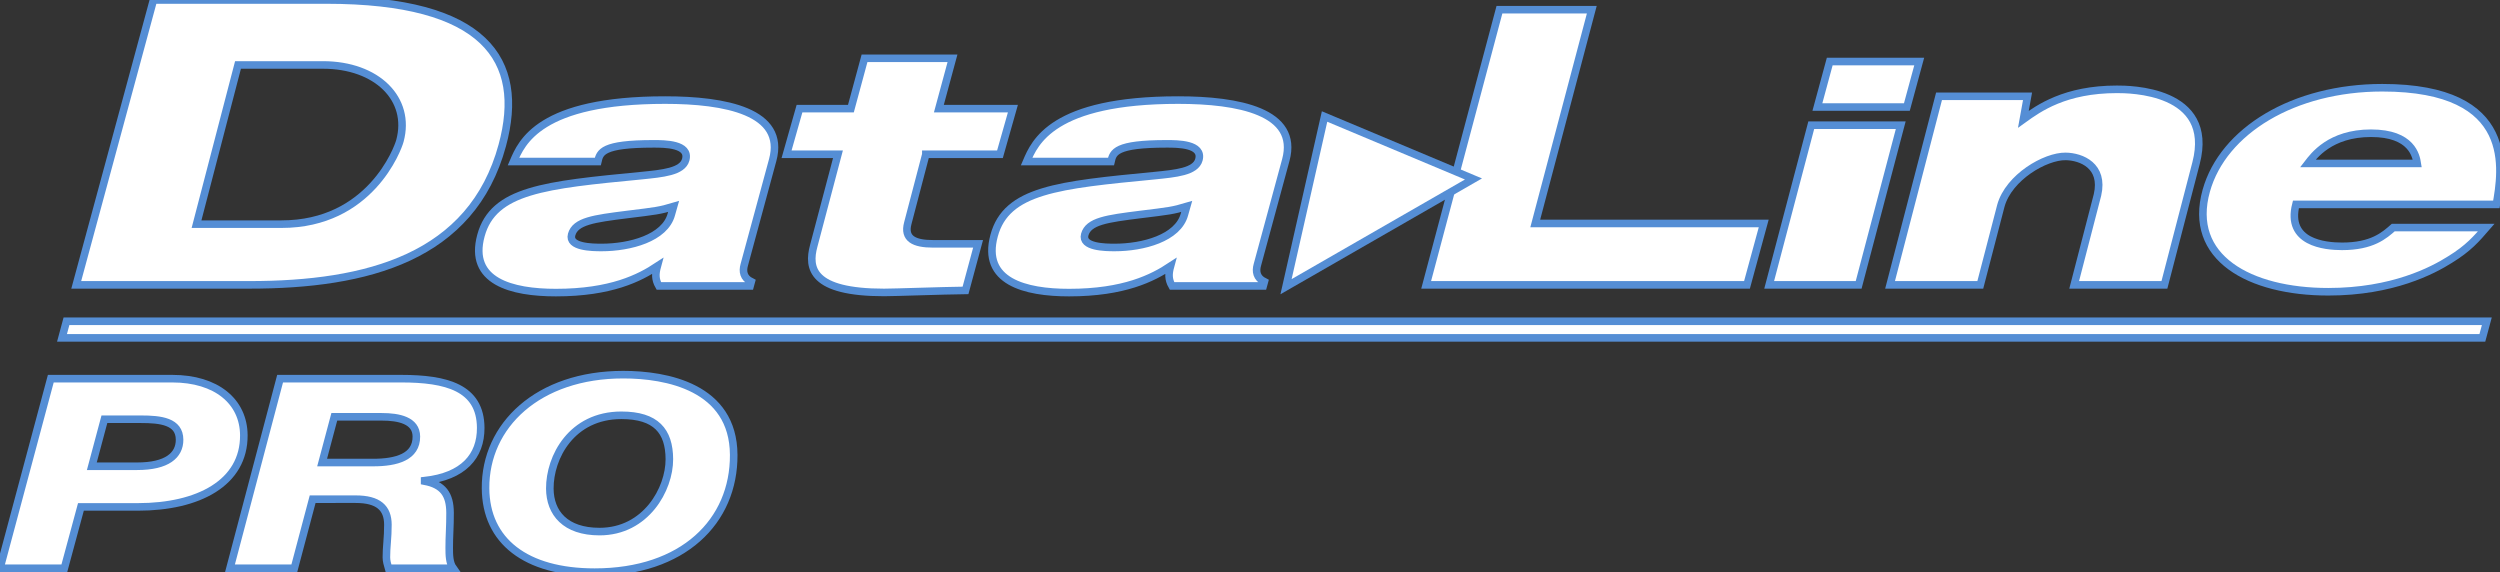 <?xml version="1.0" encoding="utf-8"?>
<!-- Generator: Adobe Illustrator 24.2.3, SVG Export Plug-In . SVG Version: 6.00 Build 0)  -->
<svg version="1.1" id="レイヤー_1" xmlns="http://www.w3.org/2000/svg" xmlns:xlink="http://www.w3.org/1999/xlink" x="0px"
	 y="0px" viewBox="0 0 330.24 75.59" style="enable-background:new 0 0 330.24 75.59;" xml:space="preserve">
<rect x="0" y="0" width="330.24" height="75.59" fill="#333333" stroke="none"/>
<style type="text/css">
	.st0{fill:#DC0000;}
	.st1{fill:#FFFFFF;}
	.st2{fill:#0092D8;}
	.st3{fill:#674498;}
	.st4{fill:#00A496;}
	.st5{fill:#C09B30;}
	.st1, .st0 {
       stroke : #558ED5;
       fill   : #ffffff;
     }
</style>
<g>
	<g>
		<path class="st1" d="M20.27,0h22.86c20.93,0,26.3,7.86,23.22,19.2C62.34,34,48.51,37.63,32.94,37.63H10.07L20.27,0z M25.96,29.61h11.22
			c11.7,0,15.37-9.95,15.65-11.01c1.49-5.51-3.02-10.02-10.17-10.02H31.44L25.96,29.61z"/>
		<path class="st1" d="M87.03,37.77c-0.5-0.87-0.47-1.62-0.2-2.61c-2.34,1.54-6.1,3.49-13.4,3.49c-5.83,0-11.55-1.47-9.9-7.53
			c1.63-6.02,8.44-6.69,21.22-7.92c2.74-0.28,5.4-0.51,5.83-2.1c0.57-2.1-2.83-2.1-4.24-2.1c-6.79,0-7.09,1.11-7.37,2.34H67.83
			c1.07-2.5,3.39-8.12,20.03-8.12c7.92,0,15.95,1.51,14.21,7.92l-3.76,13.86c-0.23,0.83-0.12,1.7,0.93,2.22l-0.15,0.55H87.03z
			 M88.98,27.27c-1.85,0.55-2.26,0.59-6.18,1.07c-4.34,0.55-6.8,0.87-7.29,2.65c-0.45,1.66,2.71,1.7,3.95,1.7
			c3.74,0,8.37-1.23,9.22-4.36L88.98,27.27z"/>
		<path class="st1" d="M154.82,37.77c-0.5-0.87-0.47-1.62-0.2-2.61c-2.34,1.54-6.1,3.49-13.4,3.49c-5.83,0-11.55-1.47-9.9-7.53
			c1.63-6.02,8.44-6.69,21.22-7.92c2.74-0.28,5.4-0.51,5.83-2.1c0.57-2.1-2.83-2.1-4.24-2.1c-6.79,0-7.09,1.11-7.37,2.34h-11.15
			c1.07-2.5,3.39-8.12,20.03-8.12c7.92,0,15.95,1.51,14.21,7.92l-3.76,13.86c-0.23,0.83-0.12,1.7,0.93,2.22l-0.15,0.55H154.82z
			 M156.76,27.27c-1.85,0.55-2.26,0.59-6.18,1.07c-4.34,0.55-6.8,0.87-7.29,2.65c-0.45,1.66,2.71,1.7,3.95,1.7
			c3.74,0,8.37-1.23,9.22-4.36L156.76,27.27z"/>
		<path class="st1" d="M122.3,20.39l-2.38,9.08c-0.56,2.07,0.84,2.74,3.34,2.74h5.94l-1.66,6.15c-3.2,0.04-9.36,0.27-10.76,0.27
			c-9.56,0-10.09-3.21-9.29-6.15l3.2-12.1h-6.79l1.71-6.03h6.79l1.8-6.65h11.62l-1.8,6.65h9.78l-1.71,6.03H122.3z"/>
		<path class="st1" d="M188.39,37.63l9.68-36.35h12.2l-7.47,28.24h30.18l-2.21,8.11H188.39z"/>
		<path class="st1" d="M245.52,37.63H233.7l5.56-21.09h11.82L245.52,37.63z M251.89,14.14h-11.82l1.63-6.01h11.82L251.89,14.14z"/>
		<path class="st1" d="M267.83,12.72l-0.55,3.04c2.03-1.46,5.51-3.96,12.36-3.96c1.53,0,12.98,0,10.45,9.75l-4.18,16.08h-11.92l3.08-11.88
			c0.89-3.86-2.14-5.06-4.2-5.09c-2.68-0.04-7.51,2.74-8.56,6.51l-2.72,10.46h-11.92l6.47-24.91H267.83z"/>
		<path class="st1" d="M303.28,27c-1.29,5.04,3.81,5.54,6.09,5.54c3.97,0,5.58-1.43,6.77-2.48h12.28c-1.24,1.43-2.33,2.73-4.8,4.24
			c-2.27,1.43-7.57,4.24-16.06,4.24c-10.41,0-18.6-4.49-16.12-13.35c2.22-7.93,11.57-13.6,23.25-13.6
			c17.88,0,15.81,11.04,15.07,15.41H303.28z M319.31,21.59c-0.15-0.97-0.69-3.99-6.11-3.99c-5.42,0-7.59,3.02-8.34,3.99H319.31z"/>
		<polygon class="st0" points="174.97,15.39 169.88,37.87 194.64,23.64 		"/>
	</g>
	<polygon class="st1" points="327.91,44.63 8.19,44.63 8.78,42.44 328.5,42.44 	"/>
	<g>
		<g>
			<path class="st1" d="M6.71,50.02h16.04c5.85,0,9.43,3.02,9.46,7.47c0.04,6.31-6.02,9.47-13.98,9.47h-7.54l-2.19,8.1H0L6.71,50.02
				z M12.13,61.59h5.99c3.93,0,5.61-1.44,5.6-3.51c-0.01-2.42-2.48-2.7-5.13-2.7h-4.8L12.13,61.59z"/>
			<path class="st1" d="M37,50.02H53c5.94,0,10.47,1.16,10.5,6.49c0.02,3.75-2.29,6.42-7.41,6.98v0.07
				c2.42,0.46,3.35,1.75,3.36,4.17c0.01,1.82-0.12,3.23-0.11,4.66c0,0.88,0.01,1.96,0.52,2.67h-8.54c-0.14-0.49-0.28-0.95-0.28-1.44
				c-0.01-1.3,0.21-2.63,0.2-4.31c-0.01-2.21-1.25-3.37-4.27-3.37H41.3l-2.42,9.12h-8.5L37,50.02z M42.55,61.1h6.76
				c3.06,0,5.71-0.74,5.69-3.44c-0.01-2.14-2.34-2.6-4.58-2.6h-6.26L42.55,61.1z"/>
			<path class="st1" d="M82.33,49.49c5.67,0,14.54,1.61,14.59,10.59c0.05,8.8-6.68,15.5-18.37,15.5c-9.09,0-14.37-4.1-14.41-11.08
				C64.08,56.19,71.08,49.49,82.33,49.49z M79.2,70.22c6.12,0,9.24-5.61,9.22-9.57c-0.02-3.72-1.77-5.79-6.34-5.79
				c-6.58,0-9.47,5.54-9.45,9.68C72.65,67.76,74.67,70.22,79.2,70.22z"/>
		</g>
	</g>
</g>
</svg>
